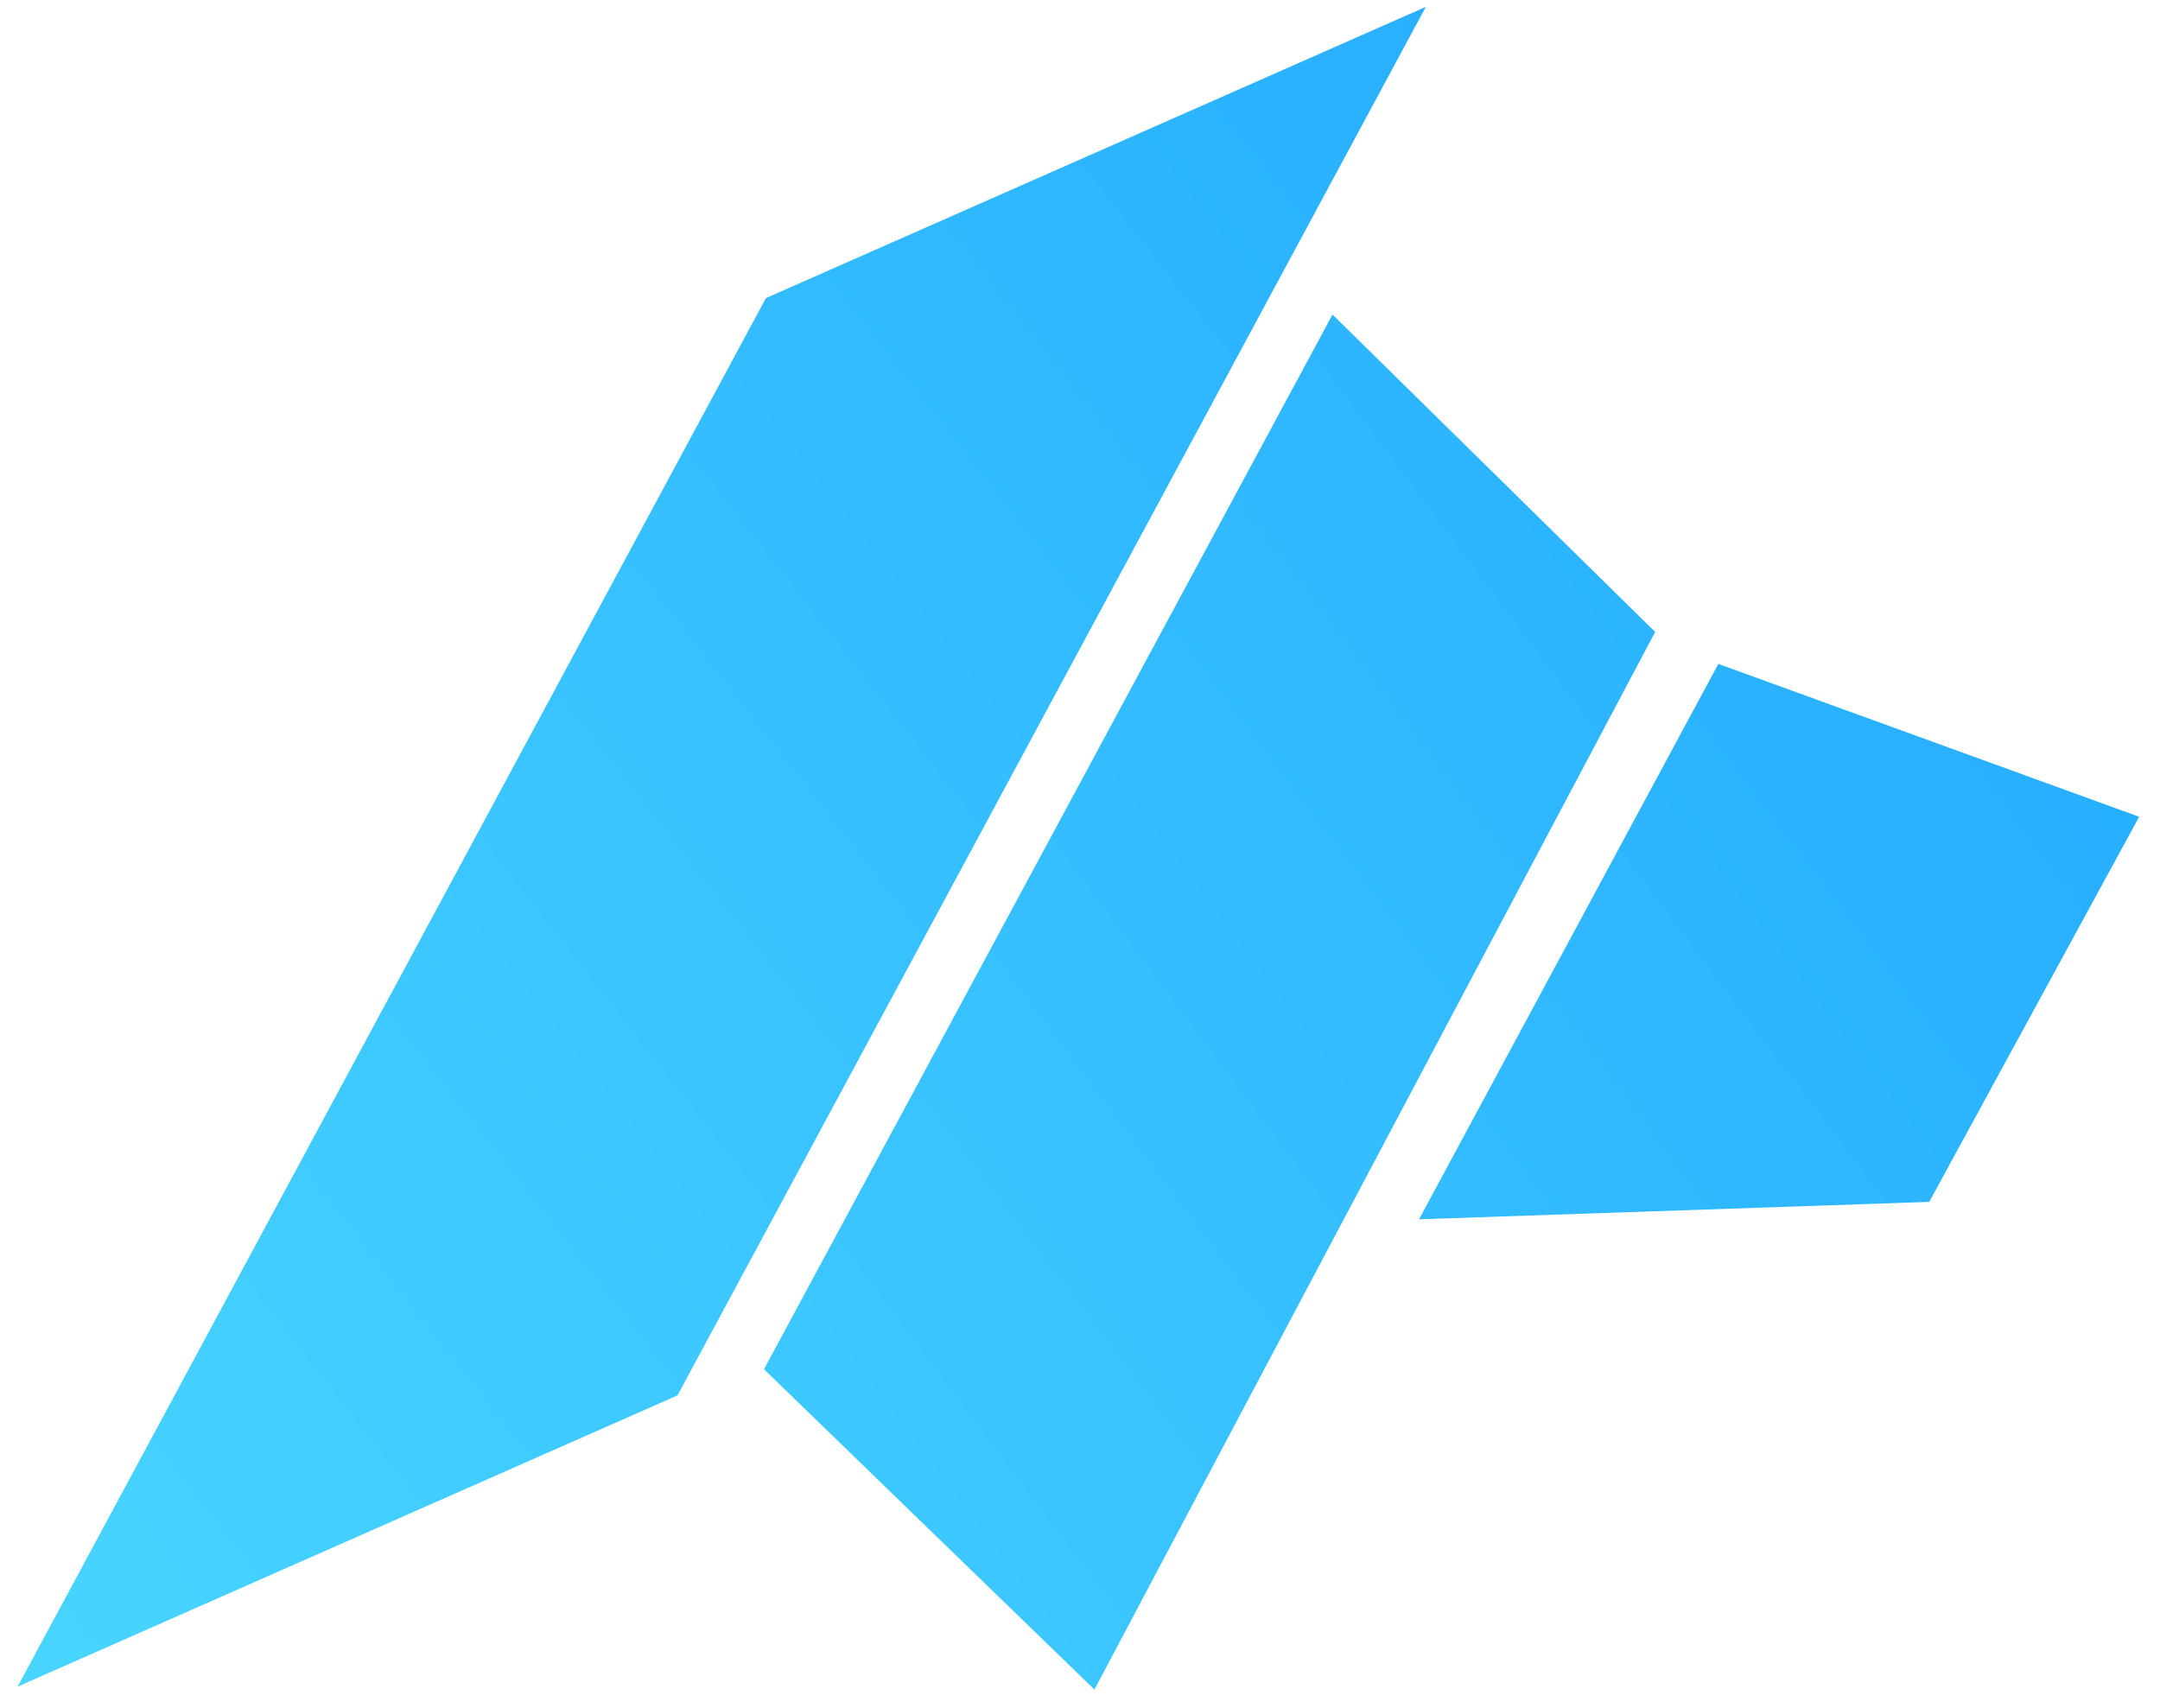 <svg xmlns="http://www.w3.org/2000/svg" width="86" height="68" viewBox="0 0 86 68" fill="none"><g clip-path="url(#clip0_155_322)"><path d="M0.701 67.158L30.495 11.87L56.769 0.273L26.974 55.561L0.701 67.158Z" fill="url(#paint0_linear_155_322)"></path><path d="M30.418 54.521L53.054 12.525L65.9 25.163L43.574 67.274L30.418 54.521Z" fill="url(#paint1_linear_155_322)"></path><path d="M68.416 26.435L85.17 32.522L76.812 47.856L56.498 48.55L68.416 26.435Z" fill="url(#paint2_linear_155_322)"></path></g><defs><linearGradient id="paint0_linear_155_322" x1="0.762" y1="67.118" x2="86.849" y2="-0.233" gradientUnits="userSpaceOnUse"><stop stop-color="#48D5FF"></stop><stop offset="1" stop-color="#1FA5FF"></stop></linearGradient><linearGradient id="paint1_linear_155_322" x1="1.51" y1="67.304" x2="91.18" y2="-0.249" gradientUnits="userSpaceOnUse"><stop stop-color="#48D5FF"></stop><stop offset="1" stop-color="#1FA5FF"></stop></linearGradient><linearGradient id="paint2_linear_155_322" x1="1.136" y1="67.025" x2="88.094" y2="1.123" gradientUnits="userSpaceOnUse"><stop stop-color="#48D5FF"></stop><stop offset="1" stop-color="#1FA5FF"></stop></linearGradient><clipPath id="clip0_155_322"><rect width="85" height="67" fill="white" transform="translate(0.5 0.273)"></rect></clipPath></defs></svg>